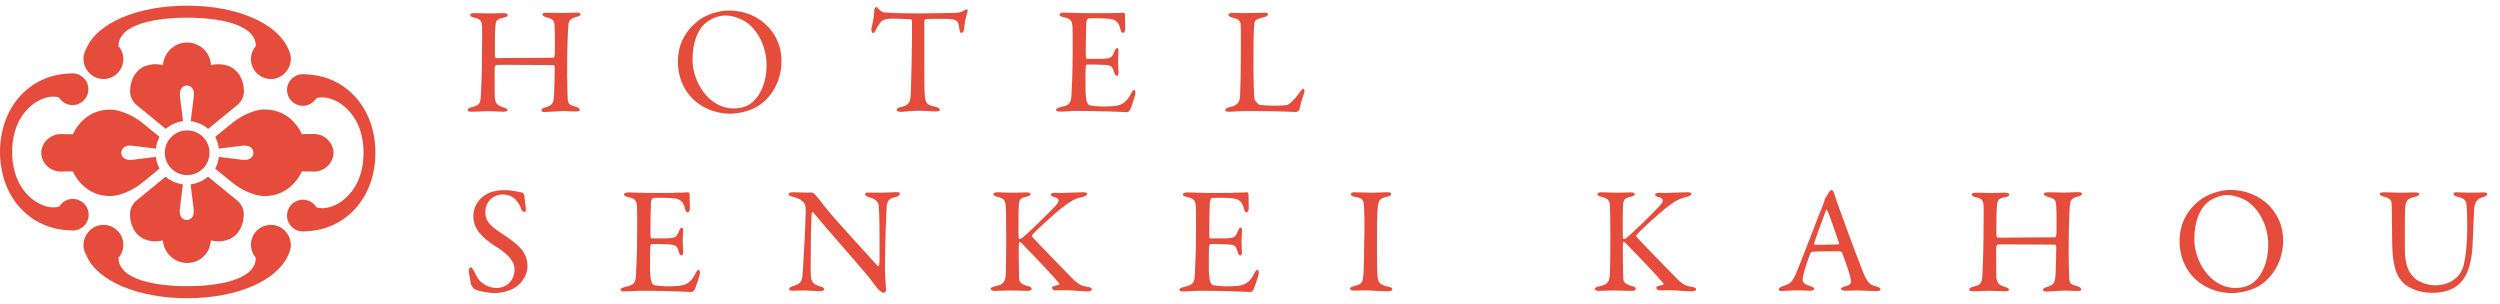 <?xml version="1.0" encoding="utf-8"?>
<!-- Generator: Adobe Illustrator 23.0.6, SVG Export Plug-In . SVG Version: 6.00 Build 0)  -->
<svg version="1.1" id="レイヤー_1" xmlns="http://www.w3.org/2000/svg" xmlns:xlink="http://www.w3.org/1999/xlink" x="0px"
	 y="0px" viewBox="0 0 181 22" style="enable-background:new 0 0 181 22;" xml:space="preserve">
<style type="text/css">
	.st0{fill:#E54C3B;}
	.st1{enable-background:new    ;}
</style>
<g>
	<g>
		<path class="st0" d="M11.93,11.06c0-0.89,0.72-1.62,1.62-1.62c0.89,0,1.62,0.72,1.62,1.62c0,0.89-0.72,1.62-1.62,1.62
			C12.66,12.68,11.93,11.95,11.93,11.06z"/>
		<g>
			<path class="st0" d="M13.55,3.08c-0.85,0-1.58,0.61-1.73,1.45l-0.03,0.18l-0.01,0v0l-0.18-0.03c-0.12-0.02-0.23-0.03-0.34-0.03
				c-0.02,0-0.03,0-0.05,0c-0.2,0-0.39,0.04-0.57,0.09c-0.05,0.02-0.1,0.03-0.15,0.05c0,0-0.01,0-0.01,0
				C9.81,5.08,9.42,5.77,9.42,6.63c0,0.48,0.3,0.82,0.39,0.91l2.19,1.79c0.34-0.3,0.81-0.5,1.25-0.56c0,0-0.04-0.37-0.22-1.79
				c-0.08-0.64,0.32-0.79,0.5-0.79l0,0l0,0l0,0l0,0c0.18,0,0.59,0.15,0.5,0.79c-0.18,1.42-0.22,1.79-0.22,1.79
				c0.45,0.06,0.92,0.26,1.26,0.56l2.19-1.79c0.09-0.09,0.4-0.43,0.4-0.91c0-0.86-0.39-1.55-1.07-1.84c0,0-0.01,0-0.01,0
				c-0.05-0.02-0.1-0.04-0.15-0.05c-0.18-0.05-0.37-0.08-0.57-0.09c-0.02,0-0.03,0-0.05,0c-0.11,0-0.22,0.01-0.34,0.03l-0.18,0.03v0
				l-0.01,0l-0.03-0.18C15.13,3.69,14.4,3.08,13.55,3.08z"/>
		</g>
		<g>
			<path class="st0" d="M13.55,19.04c-0.85,0-1.58-0.61-1.73-1.45l-0.03-0.18l-0.01,0v0l-0.18,0.03c-0.12,0.02-0.23,0.03-0.34,0.03
				c-0.02,0-0.03,0-0.05,0c-0.2,0-0.39-0.03-0.57-0.09c-0.05-0.02-0.1-0.03-0.15-0.05c0,0-0.01,0-0.01,0
				c-0.68-0.29-1.07-0.98-1.07-1.84c0-0.48,0.3-0.82,0.39-0.91l2.19-1.79c0.34,0.3,0.81,0.5,1.25,0.56c0,0-0.04,0.37-0.22,1.79
				c-0.08,0.64,0.32,0.79,0.5,0.79l0,0l0,0l0,0l0,0c0.18,0,0.59-0.15,0.5-0.79c-0.18-1.42-0.22-1.79-0.22-1.79
				c0.45-0.06,0.92-0.26,1.26-0.56l2.19,1.79c0.09,0.09,0.4,0.43,0.4,0.91c0,0.86-0.39,1.55-1.07,1.84c0,0-0.01,0-0.01,0
				c-0.05,0.02-0.1,0.04-0.15,0.05c-0.18,0.06-0.37,0.09-0.57,0.09c-0.02,0-0.03,0-0.05,0c-0.11,0-0.22-0.01-0.34-0.03l-0.18-0.03v0
				l-0.01,0l-0.03,0.18C15.13,18.43,14.4,19.04,13.55,19.04z"/>
		</g>
	</g>
	<g>
		<path class="st0" d="M13.55,21.59c-3.66,0-6.56-1.29-7.31-3.13C6.11,18.24,6.04,18,6.04,17.73c0-0.04,0-0.07,0.01-0.11
			c0-0.05,0.02-0.14,0.02-0.14c0.12-0.68,0.71-1.2,1.42-1.2c0.8,0,1.44,0.65,1.44,1.44c0,0.36-0.13,0.69-0.35,0.94
			c0,1.65,2.86,2.06,4.97,2.06c2.12,0,4.97-0.41,4.97-2.06c-0.22-0.25-0.35-0.58-0.35-0.94c0-0.8,0.65-1.44,1.44-1.44
			c0.71,0,1.3,0.52,1.42,1.2c0,0,0.02,0.09,0.02,0.14c0,0.04,0.01,0.07,0.01,0.11c0,0.26-0.07,0.51-0.19,0.72
			C20.1,20.29,17.21,21.59,13.55,21.59z"/>
		<path class="st0" d="M13.55,0.41c-3.66,0-6.56,1.29-7.31,3.13C6.11,3.76,6.04,4,6.04,4.27c0,0.04,0,0.07,0.01,0.11
			c0,0.05,0.02,0.14,0.02,0.14c0.12,0.68,0.71,1.2,1.42,1.2c0.8,0,1.44-0.65,1.44-1.44c0-0.36-0.13-0.69-0.35-0.94
			c0-1.65,2.86-2.06,4.97-2.06c2.12,0,4.97,0.41,4.97,2.06c-0.22,0.25-0.35,0.58-0.35,0.94c0,0.8,0.65,1.44,1.44,1.44
			c0.71,0,1.3-0.52,1.42-1.2c0,0,0.02-0.09,0.02-0.14c0-0.04,0.01-0.07,0.01-0.11c0-0.26-0.07-0.51-0.19-0.72
			C20.1,1.71,17.21,0.41,13.55,0.41z"/>
		<path class="st0" d="M27.18,11.06c0-3.07-1.93-5.37-4.65-5.65c-0.16-0.02-0.5-0.04-0.6-0.04c-0.63,0-1.15,0.51-1.15,1.14
			c0,0.63,0.51,1.15,1.15,1.15c0.41,0,0.77-0.22,0.98-0.55c1.06-0.36,3.41,0.82,3.41,3.95c0,3.13-2.34,4.32-3.41,3.95
			c-0.2-0.33-0.56-0.55-0.98-0.55c-0.63,0-1.15,0.51-1.15,1.15c0,0.63,0.51,1.15,1.15,1.15c0.1,0,0.45-0.03,0.6-0.04
			C25.25,16.43,27.18,14.13,27.18,11.06z"/>
		<path class="st0" d="M0,11c0-3.07,1.93-5.37,4.65-5.65c0.16-0.02,0.5-0.04,0.6-0.04c0.63,0,1.15,0.51,1.15,1.15
			c0,0.63-0.51,1.15-1.15,1.15c-0.41,0-0.77-0.22-0.98-0.55C3.22,6.69,0.88,7.87,0.88,11c0,3.13,2.34,4.32,3.41,3.95
			c0.2-0.33,0.56-0.55,0.98-0.55c0.63,0,1.15,0.51,1.15,1.15c0,0.63-0.51,1.14-1.15,1.14c-0.1,0-0.45-0.03-0.6-0.04
			C1.93,16.37,0,14.07,0,11z"/>
	</g>
	<g>
		<path class="st0" d="M24.14,11.19c-0.09,0.7-0.69,1.23-1.41,1.23c-0.05,0-0.87-0.01-0.87-0.01l-0.05,0.1
			c-0.57,1.09-1.55,1.73-2.77,1.68c-0.7-0.03-1.62-0.48-2.21-0.96c-0.52-0.43-1.12-0.91-1.25-1.02c0.14-0.25,0.24-0.56,0.26-0.85
			c0,0,0.3,0.03,1.72,0.21c0.64,0.08,0.79-0.32,0.79-0.51l0,0l0,0l0,0l0,0l0,0l0,0l0,0l0,0c0-0.18-0.15-0.59-0.79-0.51
			c-1.42,0.18-1.72,0.21-1.72,0.21c-0.02-0.29-0.13-0.6-0.26-0.85c0.13-0.1,0.72-0.59,1.25-1.02c0.59-0.48,1.51-0.93,2.21-0.96
			c1.22-0.05,2.21,0.59,2.77,1.68l0.05,0.1c0,0,0.82-0.01,0.87-0.01c0.72,0,1.32,0.54,1.41,1.23
			C24.15,11.02,24.15,11.11,24.14,11.19z"/>
		<path class="st0" d="M2.99,11.19c0.09,0.7,0.69,1.23,1.41,1.23c0.05,0,0.87-0.01,0.87-0.01l0.05,0.1
			c0.57,1.09,1.55,1.73,2.77,1.68c0.7-0.03,1.62-0.48,2.21-0.96c0.52-0.43,1.12-0.91,1.25-1.02c-0.14-0.25-0.24-0.56-0.26-0.85
			c0,0-0.3,0.03-1.72,0.21c-0.64,0.08-0.79-0.32-0.79-0.51l0,0l0,0l0,0l0,0l0,0l0,0l0,0l0,0c0-0.18,0.15-0.59,0.79-0.51
			c1.42,0.18,1.72,0.21,1.72,0.21c0.02-0.29,0.13-0.6,0.26-0.85c-0.13-0.1-0.72-0.59-1.25-1.02C9.72,8.42,8.8,7.98,8.1,7.94
			C6.87,7.89,5.89,8.53,5.32,9.62l-0.05,0.1c0,0-0.82-0.01-0.87-0.01c-0.72,0-1.32,0.54-1.41,1.23C2.99,11.02,2.99,11.11,2.99,11.19
			z"/>
	</g>
</g>
<g class="st1">
	<path class="st0" d="M35.96,4.21c0.65,0,2.15-0.03,4.09-0.03c0.07,0,0.1-0.07,0.12-0.29c0.01-0.14,0.01-1.58-0.02-2.01
		c-0.03-0.41-0.11-0.5-0.6-0.63c-0.15-0.04-0.28-0.11-0.28-0.21c0-0.08,0.11-0.12,0.34-0.12c0.14,0,0.85,0.02,1.12,0.02
		c0.37,0,0.88-0.03,1-0.03c0.18,0,0.31,0.04,0.31,0.13c0,0.06-0.09,0.13-0.32,0.19c-0.46,0.11-0.55,0.31-0.57,0.63
		c-0.05,0.56-0.09,1.76-0.09,3.63c0,0.48,0.04,1.46,0.04,1.63c0.02,0.43,0.13,0.47,0.63,0.62c0.15,0.05,0.25,0.13,0.25,0.21
		c0,0.09-0.1,0.12-0.31,0.12c-0.18,0-0.57-0.03-0.91-0.03c-0.24,0-1.07,0.07-1.29,0.07c-0.17,0-0.27-0.02-0.27-0.12
		c0-0.1,0.12-0.17,0.24-0.2c0.59-0.18,0.65-0.3,0.68-1.08c0.02-0.46,0.04-1.22,0.04-1.77c0-0.2-0.04-0.23-0.13-0.23
		c-1.71,0-3.87-0.03-4.09-0.01c-0.03,0-0.12,0.1-0.12,0.19c-0.02,0.29,0,1.69,0,2.01c0.01,0.52,0.13,0.72,0.59,0.86
		c0.24,0.07,0.32,0.11,0.33,0.22c0.01,0.09-0.18,0.11-0.32,0.11c-0.08,0-0.75-0.04-1.14-0.04c-0.25,0-0.71,0.04-1.09,0.04
		c-0.24,0-0.33-0.04-0.33-0.11c0-0.11,0.13-0.18,0.25-0.21c0.56-0.14,0.65-0.25,0.69-0.68c0.03-0.45,0.1-1.69,0.1-3.49
		c0-0.2,0.02-1.21,0-1.69c-0.02-0.37-0.09-0.53-0.55-0.63c-0.23-0.04-0.31-0.12-0.31-0.21c0-0.08,0.14-0.12,0.32-0.12
		c0.31,0,0.71,0.02,1,0.02c0.46,0,0.79-0.02,1.05-0.02c0.23,0,0.35,0.05,0.35,0.12c0,0.11-0.09,0.17-0.32,0.21
		c-0.52,0.1-0.55,0.26-0.58,0.73c-0.03,0.36-0.04,1.82-0.03,2C35.85,4.2,35.88,4.21,35.96,4.21z"/>
	<path class="st0" d="M56.58,4.4c0,1.54-0.76,2.62-1.56,3.19c-0.69,0.48-1.61,0.64-2.17,0.64c-1.12,0-2.19-0.48-2.86-1.25
		c-0.58-0.65-0.91-1.54-0.91-2.49c0-1.35,0.59-2.29,1.43-2.96c0.54-0.44,1.48-0.77,2.26-0.77C54.88,0.75,56.58,2.31,56.58,4.4z
		 M51,1.74c-0.48,0.47-0.86,1.3-0.86,2.59c0,1.64,1.21,3.52,2.97,3.52c0.91,0,1.33-0.4,1.45-0.53c0.44-0.4,0.94-1.29,0.94-2.6
		c0-1.2-0.52-2.35-1.33-3.01c-0.45-0.36-1.14-0.59-1.65-0.59C52.06,1.12,51.39,1.36,51,1.74z"/>
	<path class="st0" d="M69.09,0.94c0.4-0.02,0.59-0.09,0.75-0.2c0.08-0.04,0.11-0.07,0.15-0.07c0.06,0,0.1,0.1,0.04,0.25
		c-0.11,0.34-0.18,0.68-0.24,1.25c-0.01,0.1-0.1,0.21-0.19,0.21c-0.08,0-0.12-0.08-0.15-0.35c-0.07-0.57-0.21-0.63-0.89-0.66
		c-0.19-0.01-1.41-0.01-1.54,0.02c-0.06,0.01-0.1,0.12-0.1,0.14c0,0.52,0,1.74,0,2.7c0,1.28,0,2.32,0.04,2.73
		c0.06,0.5,0.11,0.63,0.79,0.78c0.14,0.03,0.3,0.12,0.3,0.2c0,0.12-0.2,0.13-0.31,0.13c-0.09,0-0.77-0.05-1.25-0.05
		c-0.55,0-1.11,0.08-1.25,0.08c-0.22,0-0.33-0.07-0.33-0.13c0-0.08,0.11-0.17,0.21-0.19c0.77-0.18,0.79-0.36,0.83-1.19
		c0.02-0.65,0.08-2.89,0.08-3.74c0-0.63,0-0.84,0-1.31c0-0.09-0.06-0.14-0.09-0.14c-0.22-0.03-1.19-0.05-1.36-0.05
		c-0.42,0-0.65,0.07-0.81,0.25c-0.04,0.03-0.18,0.21-0.36,0.57c-0.1,0.23-0.17,0.22-0.21,0.22c-0.07,0-0.11-0.14-0.11-0.25
		c0-0.21,0.21-0.8,0.21-1.45c0-0.08,0.1-0.18,0.17-0.18c0.06,0,0.06,0.08,0.18,0.18c0.03,0.03,0.21,0.2,0.37,0.21
		c0.29,0.03,1.17,0.07,2.57,0.07C67.14,0.96,68.64,0.95,69.09,0.94z"/>
	<path class="st0" d="M80.34,0.95c0.36,0,0.85-0.01,1.01-0.03c0.03-0.01,0.09,0.07,0.1,0.12c0,0.51,0.02,0.83,0.02,1.05
		c0,0.15-0.07,0.29-0.17,0.29c-0.1,0-0.15-0.15-0.18-0.26c-0.14-0.58-0.39-0.69-0.74-0.75c-0.29-0.04-1.08-0.07-1.56-0.04
		c-0.02,0-0.14,0.05-0.17,0.31c-0.02,0.28-0.06,2.34-0.03,2.51c0.01,0.04,0.02,0.11,0.08,0.11h0.71c1.03,0,1.08-0.04,1.28-0.55
		c0.07-0.17,0.13-0.23,0.2-0.23c0.08,0,0.1,0.15,0.09,0.24c-0.02,0.31-0.03,0.53-0.03,0.79c0,0.3,0.02,0.45,0.03,0.67
		c0.01,0.2-0.04,0.32-0.12,0.32s-0.15-0.12-0.19-0.24c-0.15-0.51-0.2-0.54-0.87-0.57c-0.35-0.02-0.79-0.02-1.09-0.02
		c-0.04,0-0.1,0.08-0.1,0.1C78.58,4.98,78.59,6,78.59,6.48c0,0.32,0.04,0.74,0.11,0.91c0.04,0.13,0.13,0.22,0.21,0.24
		c0.19,0.03,0.56,0.08,1,0.08c0.13,0,0.8-0.01,1.04-0.08c0.35-0.09,0.65-0.3,0.91-0.81c0.12-0.24,0.19-0.31,0.25-0.31
		c0.08,0,0.11,0.18,0.09,0.3c-0.01,0.09-0.32,1.08-0.4,1.18c-0.03,0.04-0.13,0.13-0.19,0.13c-0.12,0-1.78-0.09-3.58-0.09
		c-0.58,0-0.83,0.05-1.24,0.05c-0.21,0-0.33-0.02-0.33-0.14c0-0.08,0.13-0.13,0.31-0.18c0.55-0.13,0.76-0.21,0.8-0.8
		c0.03-0.46,0.09-1.76,0.09-3.12c0-1.31,0.01-1.54-0.01-1.86c-0.02-0.48-0.13-0.62-0.62-0.73c-0.23-0.05-0.32-0.1-0.32-0.19
		c0-0.1,0.15-0.15,0.31-0.15c0.52,0,0.95,0.04,1.68,0.04H80.34z"/>
	<path class="st0" d="M89.28,0.93c0.3,0,0.5,0.02,0.81,0.02c0.43,0,1.18-0.03,1.44-0.03c0.2,0,0.28,0.04,0.28,0.12
		s-0.09,0.14-0.25,0.19c-0.64,0.14-0.71,0.26-0.74,0.43c-0.07,0.5-0.07,1.61-0.07,3.23c0,0.86,0.03,1.92,0.08,2.28
		c0.02,0.15,0.29,0.41,0.37,0.42c0.29,0.04,0.69,0.06,1.06,0.06c0.31,0,0.62-0.01,0.78-0.03c0.09-0.01,0.22-0.01,0.44-0.21
		c0.15-0.15,0.33-0.32,0.63-0.74c0.12-0.2,0.22-0.24,0.27-0.24s0.09,0.12,0.04,0.3c-0.18,0.54-0.25,0.77-0.34,1.19
		c-0.01,0.12-0.22,0.19-0.26,0.19c-0.13,0-1.13-0.07-3.37-0.07c-0.75,0-1.27,0.05-1.42,0.05c-0.21,0-0.32-0.02-0.32-0.12
		c0-0.08,0.09-0.17,0.26-0.2c0.6-0.12,0.76-0.33,0.81-0.76c0.02-0.27,0.06-2.02,0.06-3.62c0-0.44,0-1.2-0.01-1.56
		c-0.01-0.24-0.07-0.45-0.58-0.55c-0.22-0.04-0.31-0.13-0.31-0.21S89.04,0.93,89.28,0.93z"/>
</g>
<g class="st1">
	<path class="st0" d="M37.83,13.95c0.07,0.02,0.13,0.19,0.13,0.21c0.02,0.21,0.11,0.85,0.11,0.89c0,0.19,0,0.3-0.08,0.3
		c-0.09,0-0.22-0.08-0.26-0.23c-0.13-0.4-0.43-0.73-0.54-0.79c-0.2-0.15-0.46-0.25-0.78-0.25c-0.74,0-1.27,0.55-1.27,1.29
		c0,0.78,0.56,1.12,1.53,1.77c0.85,0.57,1.52,1.14,1.52,2.13c0,0.55-0.31,1.17-0.9,1.55c-0.35,0.23-1,0.4-1.5,0.4
		c-0.35,0-1.1-0.12-1.44-0.29c-0.11-0.07-0.25-0.31-0.25-0.35c-0.06-0.37-0.17-0.86-0.17-1.03c0-0.04,0.11-0.21,0.15-0.21
		c0.09,0,0.25,0.29,0.41,0.63c0.29,0.61,1.01,0.88,1.43,0.88c0.76,0,1.33-0.54,1.33-1.33c0-0.46-0.22-0.96-1.38-1.69
		c-0.94-0.6-1.6-1.24-1.6-2.18c0-0.52,0.23-1.01,0.6-1.34c0.34-0.31,0.86-0.54,1.63-0.54C37.06,13.75,37.63,13.92,37.83,13.95z"/>
	<path class="st0" d="M48.82,13.95c0.36,0,0.85-0.01,1.01-0.03c0.03-0.01,0.09,0.07,0.1,0.12c0,0.51,0.02,0.83,0.02,1.05
		c0,0.15-0.07,0.29-0.17,0.29c-0.1,0-0.15-0.15-0.18-0.26c-0.14-0.58-0.39-0.69-0.74-0.75c-0.29-0.04-1.08-0.07-1.56-0.04
		c-0.02,0-0.14,0.05-0.17,0.31c-0.02,0.28-0.06,2.34-0.03,2.51c0.01,0.04,0.02,0.11,0.08,0.11h0.71c1.03,0,1.08-0.04,1.28-0.55
		c0.07-0.17,0.13-0.23,0.2-0.23c0.08,0,0.1,0.15,0.09,0.24c-0.02,0.31-0.03,0.53-0.03,0.79c0,0.3,0.02,0.45,0.03,0.67
		c0.01,0.2-0.04,0.32-0.12,0.32s-0.15-0.12-0.19-0.24c-0.15-0.51-0.2-0.54-0.87-0.57c-0.35-0.02-0.79-0.02-1.09-0.02
		c-0.04,0-0.1,0.08-0.1,0.1c-0.04,0.23-0.03,1.25-0.03,1.73c0,0.32,0.04,0.74,0.11,0.91c0.04,0.13,0.13,0.22,0.21,0.24
		c0.19,0.03,0.56,0.08,1,0.08c0.13,0,0.8-0.01,1.04-0.08c0.35-0.09,0.65-0.3,0.91-0.81c0.12-0.24,0.19-0.31,0.25-0.31
		c0.08,0,0.11,0.18,0.09,0.3c-0.01,0.09-0.32,1.08-0.4,1.18c-0.03,0.04-0.13,0.13-0.19,0.13c-0.12,0-1.78-0.09-3.58-0.09
		c-0.58,0-0.83,0.05-1.24,0.05c-0.21,0-0.33-0.02-0.33-0.14c0-0.08,0.13-0.13,0.31-0.18c0.55-0.13,0.76-0.21,0.8-0.8
		c0.03-0.46,0.09-1.76,0.09-3.12c0-1.31,0.01-1.54-0.01-1.86c-0.02-0.48-0.13-0.62-0.62-0.73c-0.23-0.05-0.32-0.1-0.32-0.19
		c0-0.1,0.15-0.15,0.31-0.15c0.52,0,0.95,0.04,1.68,0.04H48.82z"/>
	<path class="st0" d="M57.45,13.92c0.24,0,0.78,0.03,1.34,0.03c0.07,0,0.17,0.08,0.23,0.14c0.17,0.2,0.44,0.53,0.87,1.09
		c0.5,0.63,2.92,3.27,3.65,4.07c0.07,0.07,0.11-0.04,0.11-0.08c0.06-0.35,0.02-1.54,0.02-3.12c0-0.37-0.02-0.76-0.05-1.1
		c-0.01-0.23-0.09-0.5-0.69-0.67c-0.22-0.07-0.3-0.15-0.3-0.24c0-0.08,0.15-0.1,0.29-0.1c0.29,0,0.59,0.01,0.95,0.01
		c0.4,0,0.75-0.04,1.03-0.04c0.19,0,0.25,0.03,0.25,0.12c0,0.07-0.07,0.17-0.26,0.22c-0.47,0.11-0.67,0.21-0.7,0.8
		c-0.02,0.4-0.12,2.56-0.12,4.46c0,0.46,0.08,1.29,0.08,1.46c0,0.11-0.06,0.23-0.15,0.23c-0.15,0-0.4-0.22-0.5-0.35
		c-0.19-0.23-0.38-0.52-0.68-0.88c-1.03-1.23-2.94-3.38-3.93-4.57c-0.04-0.05-0.12-0.03-0.12,0.02c-0.01,0.3-0.04,0.6-0.06,1.46
		c0,0.99-0.03,2.68-0.01,3.03c0.04,0.51,0.16,0.67,0.69,0.83c0.23,0.05,0.27,0.13,0.27,0.2c0,0.11-0.14,0.14-0.35,0.14
		c-0.32,0-0.78-0.05-1.18-0.05c-0.24,0-0.53,0.02-0.71,0.02c-0.15,0-0.29-0.01-0.29-0.12c0-0.09,0.11-0.15,0.22-0.19
		c0.52-0.18,0.73-0.22,0.77-1.03c0.06-0.89,0.21-3.53,0.21-4.44c0-0.4-0.06-0.5-0.08-0.53c-0.31-0.36-0.43-0.37-0.92-0.51
		c-0.12-0.03-0.24-0.09-0.24-0.18C57.09,13.96,57.2,13.92,57.45,13.92z"/>
	<path class="st0" d="M72.21,13.92c0.26,0,0.73,0.03,1.08,0.03c0.33,0,0.76-0.02,1.02-0.02c0.19,0,0.3,0.03,0.3,0.13
		c0,0.09-0.14,0.14-0.32,0.19c-0.37,0.08-0.51,0.18-0.53,0.61c-0.03,0.42-0.03,2.21-0.01,2.37c0.01,0.04,0.03,0.08,0.08,0.08
		s0.15-0.08,0.17-0.08c0.35-0.26,2.11-1.98,2.45-2.37c0.29-0.32,0.24-0.5-0.12-0.59c-0.13-0.04-0.25-0.08-0.25-0.17
		c0-0.1,0.12-0.14,0.29-0.14c0.21,0,0.22,0.01,0.42,0.01c0.26,0,1.32-0.05,1.63-0.05c0.2,0,0.29,0.04,0.29,0.13
		c0,0.07-0.13,0.15-0.3,0.2c-0.63,0.13-0.89,0.31-1.6,0.85c-0.52,0.41-1.95,1.72-2.08,1.92c-0.02,0.07-0.03,0.08,0,0.11
		c0.24,0.31,2.11,2.21,2.94,3.06c0.51,0.51,0.76,0.53,1.16,0.59c0.12,0.03,0.22,0.11,0.22,0.15c0,0.11-0.15,0.17-0.28,0.17
		c-0.3,0-1.31-0.09-1.61-0.09c-0.4,0-0.52,0.01-0.77,0.01c-0.15,0-0.23-0.12-0.23-0.2c0-0.05,0.04-0.1,0.47-0.19
		c0.04-0.01,0.08-0.08,0.06-0.11c-0.33-0.42-1.8-1.97-2.38-2.55c-0.3-0.32-0.41-0.46-0.5-0.46c-0.05,0-0.04,0.14-0.05,0.23
		c-0.02,0.21,0.01,1.99,0.02,2.4c0.01,0.29,0.17,0.45,0.66,0.58c0.2,0.04,0.25,0.12,0.25,0.2c0,0.09-0.11,0.14-0.29,0.14
		c-0.24,0-1.01-0.03-1.35-0.03c-0.35,0-0.72,0.03-1.07,0.03c-0.12,0-0.26-0.07-0.26-0.14c0-0.1,0.09-0.13,0.32-0.19
		c0.54-0.11,0.75-0.26,0.78-0.91c0.01-0.37,0.03-1.41,0.03-2.6c0-1.76-0.02-1.96-0.04-2.35c-0.02-0.38-0.17-0.51-0.6-0.62
		c-0.25-0.07-0.29-0.13-0.29-0.19C71.91,13.96,72.05,13.92,72.21,13.92z"/>
	<path class="st0" d="M89.28,13.95c0.36,0,0.85-0.01,1.01-0.03c0.03-0.01,0.09,0.07,0.1,0.12c0,0.51,0.02,0.83,0.02,1.05
		c0,0.15-0.07,0.29-0.17,0.29c-0.1,0-0.15-0.15-0.18-0.26c-0.14-0.58-0.39-0.69-0.74-0.75c-0.29-0.04-1.08-0.07-1.56-0.04
		c-0.02,0-0.14,0.05-0.17,0.31c-0.02,0.28-0.06,2.34-0.03,2.51c0.01,0.04,0.02,0.11,0.08,0.11h0.71c1.03,0,1.08-0.04,1.28-0.55
		c0.07-0.17,0.13-0.23,0.2-0.23c0.08,0,0.1,0.15,0.09,0.24c-0.02,0.31-0.03,0.53-0.03,0.79c0,0.3,0.02,0.45,0.03,0.67
		c0.01,0.2-0.04,0.32-0.12,0.32s-0.15-0.12-0.19-0.24c-0.15-0.51-0.2-0.54-0.87-0.57c-0.35-0.02-0.79-0.02-1.09-0.02
		c-0.04,0-0.1,0.08-0.1,0.1c-0.04,0.23-0.03,1.25-0.03,1.73c0,0.32,0.04,0.74,0.11,0.91c0.04,0.13,0.13,0.22,0.21,0.24
		c0.19,0.03,0.56,0.08,1,0.08c0.13,0,0.8-0.01,1.04-0.08c0.35-0.09,0.65-0.3,0.91-0.81c0.12-0.24,0.19-0.31,0.25-0.31
		c0.08,0,0.11,0.18,0.09,0.3c-0.01,0.09-0.32,1.08-0.4,1.18c-0.03,0.04-0.13,0.13-0.19,0.13c-0.12,0-1.78-0.09-3.58-0.09
		c-0.58,0-0.83,0.05-1.24,0.05c-0.21,0-0.33-0.02-0.33-0.14c0-0.08,0.13-0.13,0.31-0.18c0.55-0.13,0.76-0.21,0.8-0.8
		c0.03-0.46,0.09-1.76,0.09-3.12c0-1.31,0.01-1.54-0.01-1.86c-0.02-0.48-0.13-0.62-0.62-0.73c-0.23-0.05-0.32-0.1-0.32-0.19
		c0-0.1,0.15-0.15,0.31-0.15c0.52,0,0.95,0.04,1.68,0.04H89.28z"/>
	<path class="st0" d="M98.76,15.03c-0.03-0.51-0.03-0.67-0.65-0.78c-0.24-0.04-0.31-0.12-0.31-0.2c0-0.09,0.12-0.13,0.27-0.13
		c0.29,0,0.84,0.03,1.2,0.03c0.54,0,0.79-0.03,1.18-0.03c0.18,0,0.27,0.04,0.27,0.13c0,0.09-0.11,0.15-0.29,0.19
		c-0.64,0.13-0.63,0.41-0.67,0.7c-0.05,0.36-0.07,1.08-0.07,3.23c0,0.61,0.01,1.29,0.03,1.64c0.03,0.59,0.09,0.8,0.8,0.95
		c0.2,0.03,0.29,0.11,0.29,0.19c0,0.09-0.17,0.14-0.3,0.14c-0.56,0-1.34-0.07-1.64-0.07c-0.33,0-0.43,0.02-0.84,0.02
		c-0.21,0-0.29-0.08-0.29-0.15s0.11-0.14,0.33-0.19c0.55-0.12,0.59-0.29,0.64-0.8c0.03-0.38,0.06-1.53,0.06-2.46
		C98.8,16.76,98.79,15.39,98.76,15.03z"/>
	<path class="st0" d="M115.96,13.92c0.26,0,0.73,0.03,1.08,0.03c0.33,0,0.76-0.02,1.02-0.02c0.19,0,0.3,0.03,0.3,0.13
		c0,0.09-0.14,0.14-0.32,0.19c-0.37,0.08-0.51,0.18-0.53,0.61c-0.03,0.42-0.03,2.21-0.01,2.37c0.01,0.04,0.03,0.08,0.08,0.08
		s0.15-0.08,0.17-0.08c0.35-0.26,2.11-1.98,2.45-2.37c0.29-0.32,0.24-0.5-0.12-0.59c-0.13-0.04-0.25-0.08-0.25-0.17
		c0-0.1,0.12-0.14,0.29-0.14c0.21,0,0.22,0.01,0.42,0.01c0.26,0,1.32-0.05,1.63-0.05c0.2,0,0.29,0.04,0.29,0.13
		c0,0.07-0.13,0.15-0.3,0.2c-0.63,0.13-0.89,0.31-1.6,0.85c-0.52,0.41-1.95,1.72-2.08,1.92c-0.02,0.07-0.03,0.08,0,0.11
		c0.24,0.31,2.11,2.21,2.94,3.06c0.51,0.51,0.76,0.53,1.16,0.59c0.12,0.03,0.22,0.11,0.22,0.15c0,0.11-0.15,0.17-0.28,0.17
		c-0.3,0-1.31-0.09-1.61-0.09c-0.4,0-0.52,0.01-0.77,0.01c-0.15,0-0.23-0.12-0.23-0.2c0-0.05,0.04-0.1,0.47-0.19
		c0.04-0.01,0.08-0.08,0.05-0.11c-0.33-0.42-1.8-1.97-2.38-2.55c-0.3-0.32-0.41-0.46-0.5-0.46c-0.05,0-0.04,0.14-0.05,0.23
		c-0.02,0.21,0.01,1.99,0.02,2.4c0.01,0.29,0.17,0.45,0.66,0.58c0.2,0.04,0.25,0.12,0.25,0.2c0,0.09-0.11,0.14-0.29,0.14
		c-0.24,0-1.01-0.03-1.35-0.03c-0.35,0-0.72,0.03-1.07,0.03c-0.12,0-0.26-0.07-0.26-0.14c0-0.1,0.09-0.13,0.32-0.19
		c0.54-0.11,0.75-0.26,0.78-0.91c0.01-0.37,0.03-1.41,0.03-2.6c0-1.76-0.02-1.96-0.04-2.35c-0.02-0.38-0.17-0.51-0.61-0.62
		c-0.25-0.07-0.29-0.13-0.29-0.19C115.66,13.96,115.79,13.92,115.96,13.92z"/>
	<path class="st0" d="M132.8,14.04c0.09,0.3,0.27,0.79,0.48,1.36c0.57,1.61,1.4,3.79,1.58,4.24c0.36,0.9,0.54,0.99,1.03,1.11
		c0.18,0.06,0.26,0.11,0.26,0.19s-0.08,0.14-0.35,0.14c-0.36,0-0.9-0.05-1.39-0.05c-0.35,0-0.51,0.02-0.78,0.02
		c-0.27,0-0.34-0.08-0.34-0.13c0-0.05,0.07-0.14,0.26-0.18c0.53-0.11,0.48-0.33,0.44-0.56c-0.09-0.45-0.36-1.18-0.62-1.88
		c-0.01-0.04-0.05-0.11-0.37-0.11c-0.61,0-1.57,0.01-1.8,0.04c-0.04,0-0.1,0.05-0.12,0.09c-0.29,0.71-0.57,1.65-0.57,1.92
		c0,0.13,0.04,0.32,0.54,0.47c0.19,0.05,0.3,0.12,0.3,0.2c0,0.11-0.17,0.14-0.31,0.14c-0.19,0-0.46-0.03-0.87-0.03
		c-0.41,0-0.98,0.05-1.14,0.05c-0.2,0-0.25-0.04-0.25-0.11c0-0.07,0.08-0.17,0.24-0.22c0.55-0.19,0.69-0.22,1.01-0.93
		c0.25-0.56,1.51-3.88,1.99-5.07c0.04-0.09,0.07-0.18,0.07-0.23c0-0.03,0-0.06,0.02-0.09c0.1-0.13,0.25-0.42,0.33-0.54
		c0.08-0.09,0.12-0.13,0.18-0.13C132.67,13.75,132.71,13.8,132.8,14.04z M133.15,17.6c-0.19-0.56-0.76-2.21-0.86-2.37
		c-0.03-0.07-0.06-0.08-0.09,0c-0.2,0.53-0.77,2.07-0.86,2.41c-0.01,0.04,0.01,0.08,0.05,0.08c0.44-0.01,1.35,0,1.72-0.03
		C133.13,17.69,133.16,17.64,133.15,17.6z"/>
	<path class="st0" d="M144.68,17.21c0.65,0,2.15-0.03,4.09-0.03c0.07,0,0.1-0.07,0.12-0.29c0.01-0.14,0.01-1.58-0.02-2.01
		c-0.03-0.41-0.11-0.5-0.61-0.63c-0.15-0.04-0.28-0.11-0.28-0.21c0-0.08,0.11-0.12,0.34-0.12c0.14,0,0.85,0.02,1.12,0.02
		c0.37,0,0.88-0.03,1-0.03c0.18,0,0.31,0.04,0.31,0.13c0,0.06-0.09,0.13-0.32,0.19c-0.46,0.11-0.55,0.31-0.57,0.63
		c-0.05,0.56-0.09,1.76-0.09,3.63c0,0.48,0.04,1.46,0.04,1.63c0.02,0.43,0.13,0.47,0.63,0.62c0.15,0.05,0.25,0.13,0.25,0.21
		c0,0.09-0.1,0.12-0.31,0.12c-0.18,0-0.57-0.03-0.91-0.03c-0.24,0-1.07,0.07-1.29,0.07c-0.17,0-0.27-0.02-0.27-0.12
		c0-0.1,0.12-0.17,0.24-0.2c0.59-0.18,0.65-0.3,0.68-1.08c0.02-0.46,0.04-1.22,0.04-1.77c0-0.2-0.04-0.23-0.13-0.23
		c-1.71,0-3.87-0.03-4.09-0.01c-0.03,0-0.12,0.1-0.12,0.19c-0.02,0.29,0,1.69,0,2.01c0.01,0.52,0.13,0.72,0.59,0.86
		c0.24,0.07,0.32,0.11,0.33,0.22c0.01,0.09-0.18,0.11-0.32,0.11c-0.08,0-0.75-0.04-1.14-0.04c-0.25,0-0.71,0.04-1.09,0.04
		c-0.24,0-0.33-0.04-0.33-0.11c0-0.11,0.13-0.18,0.25-0.21c0.56-0.14,0.65-0.25,0.69-0.68c0.03-0.45,0.1-1.69,0.1-3.49
		c0-0.2,0.02-1.21,0-1.69c-0.02-0.37-0.09-0.53-0.55-0.63c-0.23-0.04-0.31-0.12-0.31-0.21c0-0.08,0.14-0.12,0.32-0.12
		c0.31,0,0.71,0.02,1,0.02c0.46,0,0.79-0.02,1.05-0.02c0.23,0,0.35,0.05,0.35,0.12c0,0.11-0.09,0.17-0.32,0.21
		c-0.52,0.1-0.55,0.26-0.58,0.73c-0.03,0.36-0.04,1.82-0.03,2C144.57,17.2,144.6,17.21,144.68,17.21z"/>
	<path class="st0" d="M165.3,17.39c0,1.54-0.76,2.62-1.56,3.19c-0.69,0.48-1.61,0.64-2.17,0.64c-1.12,0-2.19-0.48-2.86-1.25
		c-0.58-0.65-0.91-1.54-0.91-2.49c0-1.35,0.59-2.29,1.43-2.96c0.54-0.44,1.48-0.77,2.25-0.77C163.6,13.75,165.3,15.3,165.3,17.39z
		 M159.73,14.74c-0.48,0.47-0.86,1.3-0.86,2.59c0,1.64,1.21,3.52,2.97,3.52c0.91,0,1.33-0.4,1.45-0.53c0.44-0.4,0.93-1.29,0.93-2.6
		c0-1.2-0.52-2.35-1.33-3.01c-0.45-0.36-1.14-0.59-1.65-0.59C160.78,14.12,160.11,14.36,159.73,14.74z"/>
	<path class="st0" d="M172.61,13.92c0.46,0,0.73,0.03,1.13,0.03c0.41,0,0.83-0.02,1.07-0.02c0.21,0,0.34,0.03,0.34,0.12
		c0,0.09-0.12,0.17-0.33,0.21c-0.4,0.08-0.61,0.19-0.67,0.63c-0.05,0.36-0.04,1.51-0.04,3.07c0,1.24,0.28,1.72,0.62,2.1
		c0.31,0.34,1.02,0.6,1.6,0.6c0.71,0,1.78-0.33,2.06-1.54c0.13-0.58,0.24-1.51,0.24-2.76c0-0.71-0.03-1.29-0.04-1.42
		c-0.03-0.42-0.11-0.57-0.73-0.71c-0.11-0.02-0.23-0.12-0.23-0.2c0-0.07,0.07-0.11,0.25-0.11c0.28,0,0.58,0.03,0.94,0.03
		c0.45,0,0.68-0.02,0.99-0.02c0.18,0,0.27,0.03,0.27,0.12c0,0.07-0.09,0.14-0.24,0.2c-0.47,0.13-0.69,0.32-0.72,1.01
		c-0.01,0.47-0.08,1.69-0.1,2.27c-0.05,1.91-0.58,2.88-1.38,3.32c-0.51,0.29-1.1,0.35-1.58,0.35c-0.99,0-1.73-0.41-1.99-0.65
		c-0.62-0.58-0.88-1.39-0.88-3.24c0-1.58-0.03-2.46-0.04-2.61c-0.02-0.21-0.18-0.39-0.59-0.47c-0.13-0.03-0.25-0.09-0.25-0.19
		C172.29,13.96,172.43,13.92,172.61,13.92z"/>
</g>
</svg>
